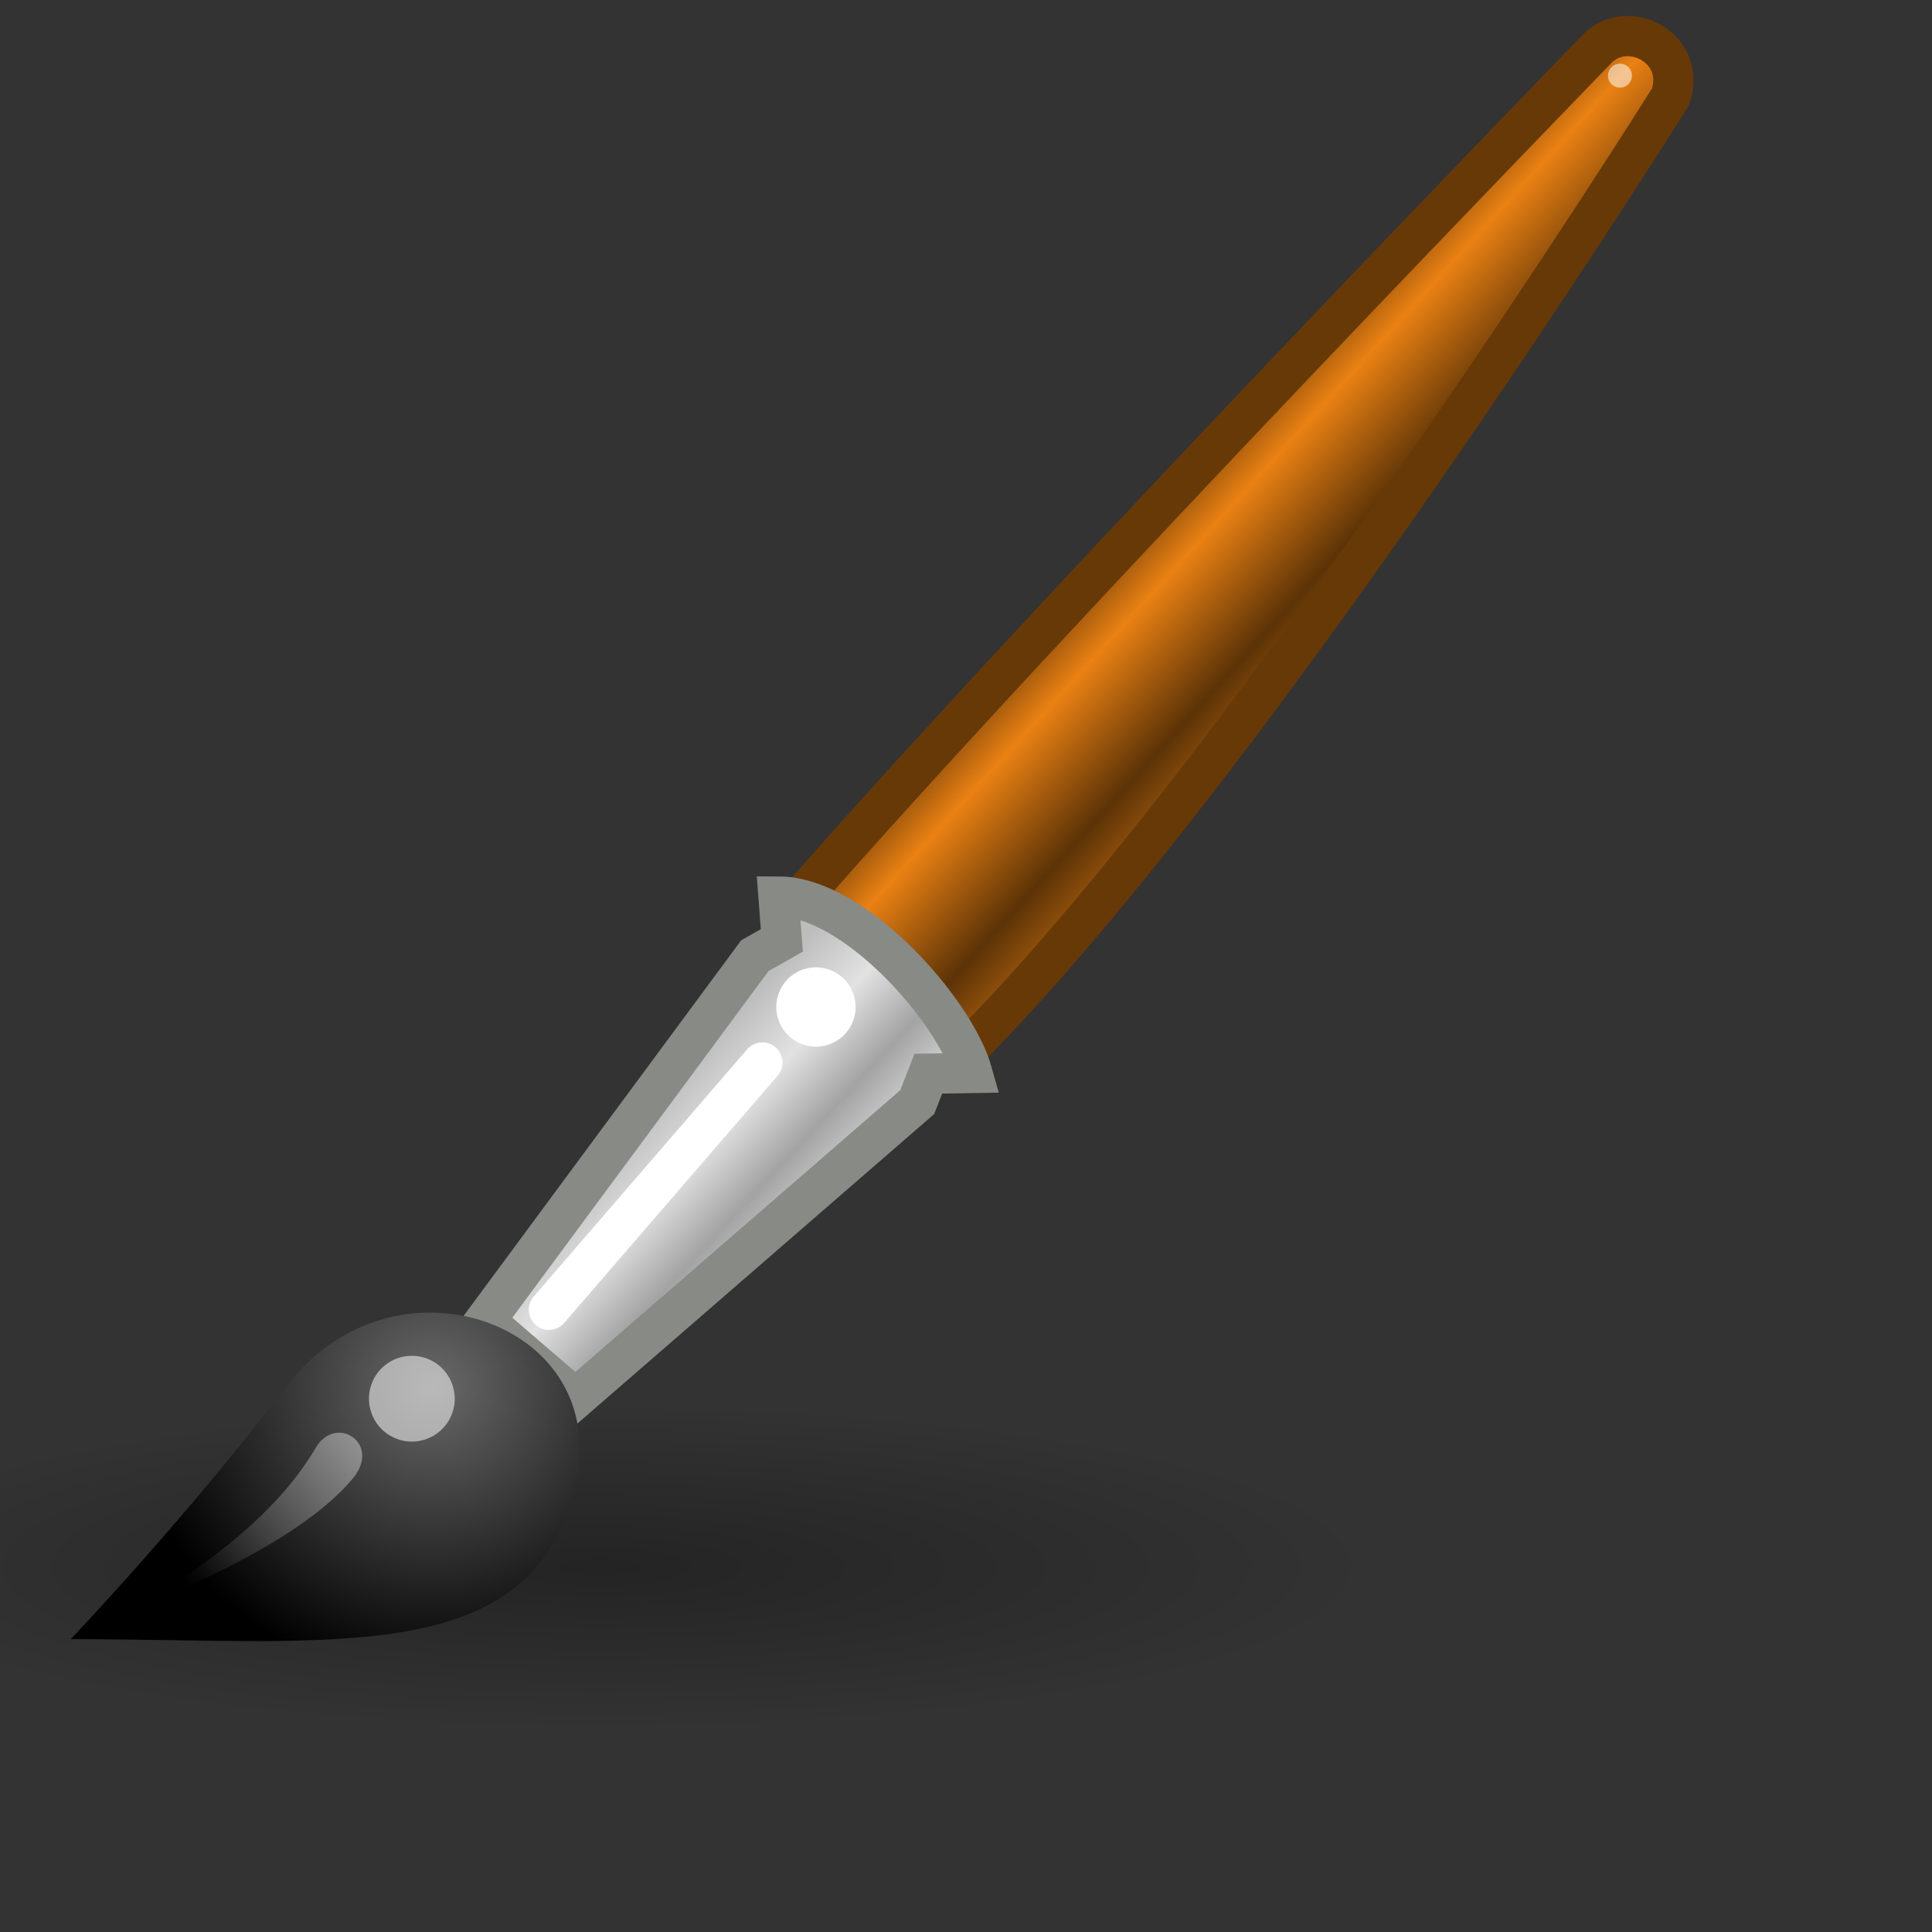 <svg xmlns="http://www.w3.org/2000/svg" viewBox="0 0 48 48"><rect x="0" y="0" width="48" height="48" fill="#333333" stroke="none"/><defs><linearGradient id="c" y2="33.439" gradientUnits="userSpaceOnUse" x2="23.109" gradientTransform="translate(-3.907 -1.803)" y1="30.001" x1="19.395"><stop offset="0" stop-color="#bdbdbd"/><stop offset=".333" stop-color="#e2e2e2"/><stop offset=".667" stop-color="#a3a3a3"/><stop offset="1" stop-color="#ddd"/></linearGradient><linearGradient id="b" y2="23.743" gradientUnits="userSpaceOnUse" x2="33.437" gradientTransform="translate(-3.907 -1.803)" y1="18.868" x1="28.059"><stop offset="0" stop-color="#6e3d09"/><stop offset=".242" stop-color="#ea8113"/><stop offset=".621" stop-color="#5c3307"/><stop offset="1" stop-color="#e07c12"/></linearGradient><linearGradient id="e" y2="42.282" gradientUnits="userSpaceOnUse" x2="7.752" gradientTransform="translate(-1.675 3.754) scale(.852)" y1="37.752" x1="13.236"><stop offset="0" stop-color="#fff"/><stop offset="1" stop-color="#fff" stop-opacity="0"/></linearGradient><radialGradient id="d" gradientUnits="userSpaceOnUse" cy="35.357" cx="15.415" gradientTransform="matrix(.995 0 0 .969 -4.583 .166)" r="7.579"><stop offset="0" stop-color="#696969"/><stop offset="1"/></radialGradient><radialGradient id="a" gradientUnits="userSpaceOnUse" cy="42.343" cx="26.782" gradientTransform="matrix(1 0 0 .282 0 30.394)" r="14.407"><stop offset="0"/><stop offset="1" stop-opacity="0"/></radialGradient></defs><g color="#000"><path d="M41.189 42.343a14.407 4.066 0 11-28.815 0 14.407 4.066 0 1128.815 0z" transform="matrix(1.338 0 0 1 -20.926 -3.409)" opacity=".3" fill="url(#a)"/><path d="M19.652 22.587l4.066 3.8C30.905 19.325 41.501 2.41 41.501 2.41c.429-1.224-1.088-1.996-1.847-1.17 0 0-13.69 14.097-20.002 21.347z" stroke="#673907" stroke-linecap="round" fill="url(#b)"/><path d="M12.05 32.814l2.247 1.934 8.492-7.367.275-.706 1.095-.018c-.438-1.562-2.942-4.383-4.817-4.383l.082 1.09-.67.38-6.704 9.07z" stroke="#888a85" stroke-linecap="round" fill="url(#c)"/><path d="M1.758 40.724c6.605 0 11.618.787 12.567-4.019.765-3.873-4.56-5.729-7.2-2.271-2.542 3.33-5.368 6.29-5.368 6.29z" fill="url(#d)"/><path d="M11.298 34.75a1.065 1.065 0 11-2.131 0 1.065 1.065 0 112.13 0z" opacity=".528" fill="#fff"/><path d="M21.257 25.019a.985.985 0 11-1.97 0 .985.985 0 111.97 0z" fill="#fff"/><path d="M18.941 26.398l-5.303 6.143" stroke-linejoin="round" stroke="#fff" stroke-linecap="round" fill="none"/><path d="M3.07 40.069s3.342-1.642 4.766-4.087c.503-.865 1.644-.127.941.735-1.517 1.86-5.706 3.352-5.706 3.352z" opacity=".428" fill="url(#e)"/><path d="M40.545 1.879a.297.297 0 11-.595 0 .297.297 0 11.595 0z" opacity=".533" fill="#fff"/></g></svg>